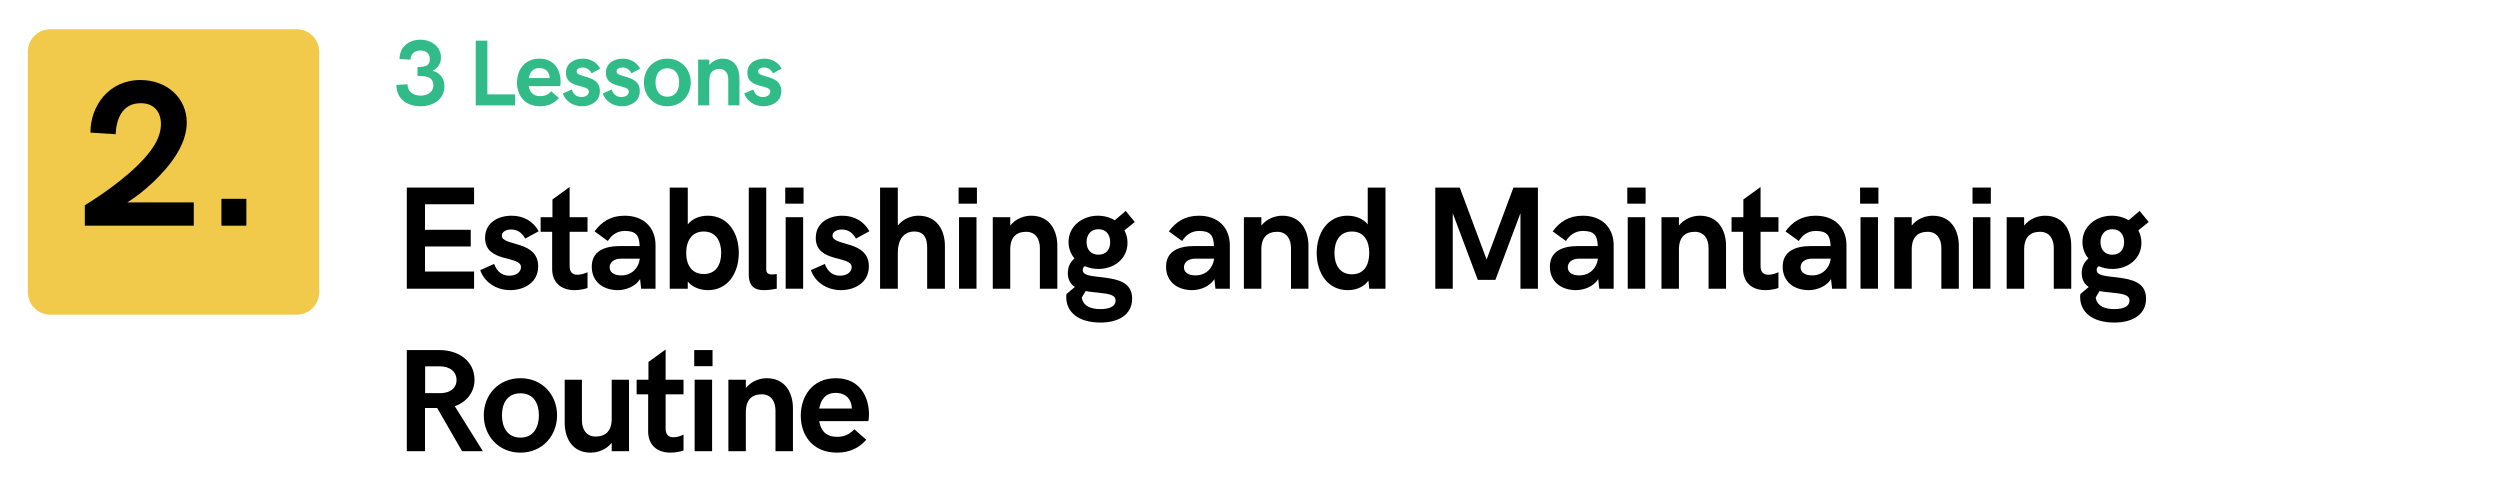 <svg xmlns="http://www.w3.org/2000/svg" xmlns:xlink="http://www.w3.org/1999/xlink" width="1000" viewBox="0 0 750 150" height="200" preserveAspectRatio="xMidYMid meet"><defs><g></g><clipPath id="c8596133ca"><path d="M 8.352 8.77 L 95.754 8.77 L 95.754 94.41 L 8.352 94.41 Z M 8.352 8.77 " clip-rule="nonzero"></path></clipPath><clipPath id="ff3adb8b10"><path d="M 15.102 8.77 L 89.004 8.77 C 92.73 8.77 95.754 11.793 95.754 15.52 L 95.754 87.66 C 95.754 91.387 92.73 94.41 89.004 94.41 L 15.102 94.41 C 11.375 94.41 8.352 91.387 8.352 87.66 L 8.352 15.52 C 8.352 11.793 11.375 8.77 15.102 8.77 Z M 15.102 8.77 " clip-rule="nonzero"></path></clipPath></defs><g clip-path="url(#c8596133ca)"><g clip-path="url(#ff3adb8b10)"><path fill="#f2ca4b" d="M 8.352 8.77 L 95.754 8.77 L 95.754 94.41 L 8.352 94.41 Z M 8.352 8.77 " fill-opacity="1" fill-rule="nonzero"></path></g></g><g fill="#000000" fill-opacity="1"><g transform="translate(24.042, 67.706)"><g><path d="M 1.402 0 L 34.09 0 L 34.09 -6.988 L 14.16 -6.988 C 16.207 -8.242 19.168 -10.438 22.098 -13.246 C 27.039 -18.008 31.984 -24.262 31.984 -30.945 C 31.984 -38.301 26.031 -43.703 18.098 -43.703 C 8.605 -43.703 3.082 -35.953 3.082 -27.926 L 10.652 -27.438 C 10.836 -31.863 12.543 -36.746 18.16 -36.746 C 22.402 -36.746 24.234 -33.938 24.234 -30.488 C 24.234 -26.062 21.211 -22.004 17.336 -18.191 C 10.652 -11.629 1.648 -6.316 1.402 -6.133 Z M 1.402 0 "></path></g></g></g><g fill="#000000" fill-opacity="1"><g transform="translate(60.296, 67.706)"><g><path d="M 6.133 0 L 13.613 0 L 13.613 -8.059 L 6.133 -8.059 Z M 6.133 0 "></path></g></g></g><g fill="#000000" fill-opacity="1"><g transform="translate(118.137, 86.611)"><g><path d="M 3.906 0 L 24.09 0 L 24.09 -5.152 L 9.363 -5.152 L 9.363 -12.668 L 23.082 -12.668 L 23.082 -17.672 L 9.363 -17.672 L 9.363 -25.336 L 24.09 -25.336 L 24.09 -30.34 L 3.906 -30.34 Z M 3.906 0 "></path></g></g></g><g fill="#000000" fill-opacity="1"><g transform="translate(143.502, 86.611)"><g><path d="M 9.574 0.43 C 13.633 0.43 17.949 -1.762 17.949 -6.719 C 17.949 -14.602 7.043 -12.668 7.043 -15.91 C 7.043 -16.918 8.094 -17.758 9.812 -17.758 C 12.133 -17.758 13.332 -16.359 14.062 -15.031 L 18.121 -17.242 C 16.488 -20.141 13.676 -21.898 9.984 -21.898 C 5.84 -21.898 2.02 -19.754 2.02 -15.223 C 2.02 -7.645 12.797 -10.07 12.797 -6.461 C 12.797 -5.324 11.746 -3.906 9.32 -3.906 C 6.461 -3.906 5.324 -5.883 4.746 -7.43 L 0.578 -5.582 C 1.633 -2.277 5.066 0.43 9.574 0.43 Z M 9.574 0.43 "></path></g></g></g><g fill="#000000" fill-opacity="1"><g transform="translate(161.654, 86.611)"><g><path d="M 10.691 0.43 C 12.262 0.43 13.805 0.086 14.602 -0.215 L 14.602 -4.961 C 13.891 -4.617 12.711 -4.188 11.617 -4.188 C 10.242 -4.188 9.234 -4.789 9.234 -6.848 L 9.234 -17.07 L 14.602 -17.07 L 14.602 -21.449 L 9.234 -21.449 L 9.234 -30.512 L 4.078 -26.773 L 4.078 -21.449 L 0.535 -21.449 L 0.535 -17.07 L 3.992 -17.07 L 3.992 -5.926 C 3.992 -2.02 6.504 0.43 10.691 0.43 Z M 10.691 0.43 "></path></g></g></g><g fill="#000000" fill-opacity="1"><g transform="translate(176.479, 86.611)"><g><path d="M 10.906 -21.898 C 6.676 -21.898 3.949 -20.012 1.891 -17.199 L 5.883 -14.301 C 6.805 -15.867 8.48 -17.328 10.949 -17.328 C 14.363 -17.328 15.309 -15.973 15.418 -12.797 L 9.574 -12.797 C 4.789 -12.797 1.051 -11.25 1.051 -6.59 C 1.051 -2.105 4.445 0.43 8.848 0.43 C 11.293 0.43 14.172 -0.664 15.547 -2.879 L 15.867 0 L 20.184 0 L 20.184 -13.012 C 20.184 -18.25 16.746 -21.898 10.906 -21.898 Z M 9.898 -3.992 C 7.559 -3.992 6.418 -5.004 6.418 -6.418 C 6.418 -7.773 7.516 -9.02 9.898 -9.02 L 15.438 -9.02 L 15.438 -8.848 C 15.117 -6.312 13.117 -3.992 9.898 -3.992 Z M 9.898 -3.992 "></path></g></g></g><g fill="#000000" fill-opacity="1"><g transform="translate(197.765, 86.611)"><g><path d="M 14.688 0.43 C 20.633 0.43 23.875 -4.789 23.875 -10.734 C 23.875 -16.703 20.633 -21.898 14.602 -21.898 C 12.305 -21.898 10.07 -21.148 8.566 -19.301 L 8.566 -30.34 L 3.156 -30.34 L 3.156 0 L 8.566 0 L 8.566 -2.148 C 10.07 -0.301 12.453 0.43 14.688 0.43 Z M 13.375 -4.402 C 9.77 -4.402 8.094 -7.129 8.094 -10.734 C 8.094 -14.344 9.77 -17.156 13.375 -17.156 C 16.984 -17.156 18.594 -14.301 18.594 -10.734 C 18.594 -7.172 16.984 -4.402 13.375 -4.402 Z M 13.375 -4.402 "></path></g></g></g><g fill="#000000" fill-opacity="1"><g transform="translate(221.65, 86.611)"><g><path d="M 7.473 0.43 C 8.719 0.43 10.285 0.215 11.379 0 L 11.379 -4.402 C 10.82 -4.316 10.242 -4.273 9.941 -4.273 C 8.891 -4.273 8.223 -4.703 8.223 -5.711 L 8.223 -30.34 L 2.984 -30.34 L 2.984 -4.273 C 2.984 -0.492 5.004 0.43 7.473 0.43 Z M 7.473 0.43 "></path></g></g></g><g fill="#000000" fill-opacity="1"><g transform="translate(232.588, 86.611)"><g><path d="M 2.984 -25.508 L 8.48 -25.508 L 8.48 -30.34 L 2.984 -30.34 Z M 3.113 0 L 8.352 0 L 8.352 -21.449 L 3.113 -21.449 Z M 3.113 0 "></path></g></g></g><g fill="#000000" fill-opacity="1"><g transform="translate(242.711, 86.611)"><g><path d="M 9.574 0.43 C 13.633 0.43 17.949 -1.762 17.949 -6.719 C 17.949 -14.602 7.043 -12.668 7.043 -15.91 C 7.043 -16.918 8.094 -17.758 9.812 -17.758 C 12.133 -17.758 13.332 -16.359 14.062 -15.031 L 18.121 -17.242 C 16.488 -20.141 13.676 -21.898 9.984 -21.898 C 5.84 -21.898 2.02 -19.754 2.02 -15.223 C 2.02 -7.645 12.797 -10.07 12.797 -6.461 C 12.797 -5.324 11.746 -3.906 9.32 -3.906 C 6.461 -3.906 5.324 -5.883 4.746 -7.43 L 0.578 -5.582 C 1.633 -2.277 5.066 0.43 9.574 0.43 Z M 9.574 0.43 "></path></g></g></g><g fill="#000000" fill-opacity="1"><g transform="translate(260.863, 86.611)"><g><path d="M 3.156 0 L 8.48 0 L 8.48 -10.863 C 8.48 -14.43 10.07 -17.156 13.418 -17.156 C 16.574 -17.156 17.285 -14.859 17.285 -12.219 L 17.285 0 L 22.609 0 L 22.609 -12.883 C 22.609 -17.371 20.312 -21.898 14.688 -21.898 C 12.582 -21.898 10.199 -21.062 8.48 -18.957 L 8.48 -30.34 L 3.156 -30.34 Z M 3.156 0 "></path></g></g></g><g fill="#000000" fill-opacity="1"><g transform="translate(284.597, 86.611)"><g><path d="M 2.984 -25.508 L 8.48 -25.508 L 8.48 -30.34 L 2.984 -30.34 Z M 3.113 0 L 8.352 0 L 8.352 -21.449 L 3.113 -21.449 Z M 3.113 0 "></path></g></g></g><g fill="#000000" fill-opacity="1"><g transform="translate(294.719, 86.611)"><g><path d="M 3.113 0 L 8.352 0 L 8.352 -11.746 C 8.352 -15.48 10.199 -17.07 13.141 -17.07 C 15.824 -17.07 17.242 -15.031 17.242 -12.219 L 17.242 0 L 22.48 0 L 22.48 -12.883 C 22.48 -17.371 20.27 -21.898 14.645 -21.898 C 12.539 -21.898 10.07 -21.062 8.352 -18.957 L 8.352 -21.449 L 3.113 -21.449 Z M 3.113 0 "></path></g></g></g><g fill="#000000" fill-opacity="1"><g transform="translate(318.325, 86.611)"><g><path d="M 12.969 -3.348 C 9.148 -3.82 6.504 -3.863 6.504 -5.625 C 6.504 -6.121 6.699 -6.484 7.129 -6.762 C 8.352 -6.227 9.727 -5.926 11.207 -5.926 C 15.91 -5.926 19.926 -8.977 19.926 -13.762 C 19.926 -15.16 19.602 -16.426 19 -17.5 L 22.113 -20.012 L 19.387 -23.34 L 16.102 -20.527 C 14.664 -21.406 12.902 -21.898 11.035 -21.898 C 6.289 -21.898 2.234 -18.68 2.234 -14.02 C 2.234 -12.133 2.898 -10.434 4.016 -9.082 C 2.75 -7.965 2.02 -6.59 2.02 -4.703 C 2.02 -2.641 2.879 -1.352 4.121 -0.516 L 1.633 1.59 C 1.59 1.805 1.547 2.02 1.547 2.512 C 1.547 6.914 5.066 10.156 11.832 10.156 C 17.156 10.156 21.32 7.836 21.32 2.984 C 21.32 -1.934 17.027 -2.812 12.969 -3.348 Z M 11.207 -17.844 C 13.504 -17.844 14.73 -16.23 14.73 -13.977 C 14.73 -11.789 13.547 -10.199 11.207 -10.199 C 8.891 -10.199 7.645 -11.789 7.645 -13.977 C 7.645 -16.23 8.934 -17.844 11.207 -17.844 Z M 11.789 6.121 C 9.191 6.121 6.957 5.367 6.332 3.219 L 6.207 2.641 L 7.363 0.707 C 8.676 0.965 10.004 1.074 11.121 1.18 C 14.688 1.547 16.359 1.934 16.359 3.562 C 16.359 5.281 14.559 6.121 11.789 6.121 Z M 11.789 6.121 "></path></g></g></g><g fill="#000000" fill-opacity="1"><g transform="translate(339.525, 86.611)"><g></g></g></g><g fill="#000000" fill-opacity="1"><g transform="translate(348.768, 86.611)"><g><path d="M 10.906 -21.898 C 6.676 -21.898 3.949 -20.012 1.891 -17.199 L 5.883 -14.301 C 6.805 -15.867 8.48 -17.328 10.949 -17.328 C 14.363 -17.328 15.309 -15.973 15.418 -12.797 L 9.574 -12.797 C 4.789 -12.797 1.051 -11.25 1.051 -6.59 C 1.051 -2.105 4.445 0.43 8.848 0.43 C 11.293 0.43 14.172 -0.664 15.547 -2.879 L 15.867 0 L 20.184 0 L 20.184 -13.012 C 20.184 -18.25 16.746 -21.898 10.906 -21.898 Z M 9.898 -3.992 C 7.559 -3.992 6.418 -5.004 6.418 -6.418 C 6.418 -7.773 7.516 -9.02 9.898 -9.02 L 15.438 -9.02 L 15.438 -8.848 C 15.117 -6.312 13.117 -3.992 9.898 -3.992 Z M 9.898 -3.992 "></path></g></g></g><g fill="#000000" fill-opacity="1"><g transform="translate(370.054, 86.611)"><g><path d="M 3.113 0 L 8.352 0 L 8.352 -11.746 C 8.352 -15.48 10.199 -17.07 13.141 -17.07 C 15.824 -17.07 17.242 -15.031 17.242 -12.219 L 17.242 0 L 22.48 0 L 22.48 -12.883 C 22.48 -17.371 20.27 -21.898 14.645 -21.898 C 12.539 -21.898 10.07 -21.062 8.352 -18.957 L 8.352 -21.449 L 3.113 -21.449 Z M 3.113 0 "></path></g></g></g><g fill="#000000" fill-opacity="1"><g transform="translate(393.659, 86.611)"><g><path d="M 10.648 0.43 C 13.012 0.43 15.395 -0.387 16.875 -2.426 L 17.113 0 L 21.984 0 L 21.984 -30.34 L 16.66 -30.34 L 16.66 -19.301 C 15.18 -21.148 12.797 -21.898 10.562 -21.898 C 4.617 -21.898 1.352 -16.66 1.352 -10.734 C 1.352 -4.746 4.617 0.43 10.648 0.43 Z M 11.918 -4.316 C 8.309 -4.316 6.676 -7.129 6.676 -10.734 C 6.676 -14.301 8.309 -17.156 11.918 -17.156 C 15.523 -17.156 17.113 -14.344 17.113 -10.734 C 17.113 -7.086 15.523 -4.316 11.918 -4.316 Z M 11.918 -4.316 "></path></g></g></g><g fill="#000000" fill-opacity="1"><g transform="translate(417.436, 86.611)"><g></g></g></g><g fill="#000000" fill-opacity="1"><g transform="translate(426.679, 86.611)"><g><path d="M 27.355 -30.34 L 19.301 -8.762 L 11.25 -30.34 L 3.906 -30.34 L 3.906 0 L 9.148 0 L 9.148 -22.652 L 16.66 -2.641 L 21.941 -2.641 L 29.457 -22.652 L 29.457 0 L 34.695 0 L 34.695 -30.34 Z M 27.355 -30.34 "></path></g></g></g><g fill="#000000" fill-opacity="1"><g transform="translate(463.917, 86.611)"><g><path d="M 10.906 -21.898 C 6.676 -21.898 3.949 -20.012 1.891 -17.199 L 5.883 -14.301 C 6.805 -15.867 8.48 -17.328 10.949 -17.328 C 14.363 -17.328 15.309 -15.973 15.418 -12.797 L 9.574 -12.797 C 4.789 -12.797 1.051 -11.25 1.051 -6.59 C 1.051 -2.105 4.445 0.43 8.848 0.43 C 11.293 0.43 14.172 -0.664 15.547 -2.879 L 15.867 0 L 20.184 0 L 20.184 -13.012 C 20.184 -18.25 16.746 -21.898 10.906 -21.898 Z M 9.898 -3.992 C 7.559 -3.992 6.418 -5.004 6.418 -6.418 C 6.418 -7.773 7.516 -9.02 9.898 -9.02 L 15.438 -9.02 L 15.438 -8.848 C 15.117 -6.312 13.117 -3.992 9.898 -3.992 Z M 9.898 -3.992 "></path></g></g></g><g fill="#000000" fill-opacity="1"><g transform="translate(485.204, 86.611)"><g><path d="M 2.984 -25.508 L 8.48 -25.508 L 8.48 -30.34 L 2.984 -30.34 Z M 3.113 0 L 8.352 0 L 8.352 -21.449 L 3.113 -21.449 Z M 3.113 0 "></path></g></g></g><g fill="#000000" fill-opacity="1"><g transform="translate(495.326, 86.611)"><g><path d="M 3.113 0 L 8.352 0 L 8.352 -11.746 C 8.352 -15.48 10.199 -17.07 13.141 -17.07 C 15.824 -17.07 17.242 -15.031 17.242 -12.219 L 17.242 0 L 22.48 0 L 22.48 -12.883 C 22.48 -17.371 20.27 -21.898 14.645 -21.898 C 12.539 -21.898 10.07 -21.062 8.352 -18.957 L 8.352 -21.449 L 3.113 -21.449 Z M 3.113 0 "></path></g></g></g><g fill="#000000" fill-opacity="1"><g transform="translate(518.931, 86.611)"><g><path d="M 10.691 0.43 C 12.262 0.43 13.805 0.086 14.602 -0.215 L 14.602 -4.961 C 13.891 -4.617 12.711 -4.188 11.617 -4.188 C 10.242 -4.188 9.234 -4.789 9.234 -6.848 L 9.234 -17.07 L 14.602 -17.07 L 14.602 -21.449 L 9.234 -21.449 L 9.234 -30.512 L 4.078 -26.773 L 4.078 -21.449 L 0.535 -21.449 L 0.535 -17.07 L 3.992 -17.07 L 3.992 -5.926 C 3.992 -2.02 6.504 0.43 10.691 0.43 Z M 10.691 0.43 "></path></g></g></g><g fill="#000000" fill-opacity="1"><g transform="translate(533.756, 86.611)"><g><path d="M 10.906 -21.898 C 6.676 -21.898 3.949 -20.012 1.891 -17.199 L 5.883 -14.301 C 6.805 -15.867 8.48 -17.328 10.949 -17.328 C 14.363 -17.328 15.309 -15.973 15.418 -12.797 L 9.574 -12.797 C 4.789 -12.797 1.051 -11.25 1.051 -6.59 C 1.051 -2.105 4.445 0.43 8.848 0.43 C 11.293 0.43 14.172 -0.664 15.547 -2.879 L 15.867 0 L 20.184 0 L 20.184 -13.012 C 20.184 -18.25 16.746 -21.898 10.906 -21.898 Z M 9.898 -3.992 C 7.559 -3.992 6.418 -5.004 6.418 -6.418 C 6.418 -7.773 7.516 -9.02 9.898 -9.02 L 15.438 -9.02 L 15.438 -8.848 C 15.117 -6.312 13.117 -3.992 9.898 -3.992 Z M 9.898 -3.992 "></path></g></g></g><g fill="#000000" fill-opacity="1"><g transform="translate(555.042, 86.611)"><g><path d="M 2.984 -25.508 L 8.48 -25.508 L 8.48 -30.34 L 2.984 -30.34 Z M 3.113 0 L 8.352 0 L 8.352 -21.449 L 3.113 -21.449 Z M 3.113 0 "></path></g></g></g><g fill="#000000" fill-opacity="1"><g transform="translate(565.165, 86.611)"><g><path d="M 3.113 0 L 8.352 0 L 8.352 -11.746 C 8.352 -15.48 10.199 -17.07 13.141 -17.07 C 15.824 -17.07 17.242 -15.031 17.242 -12.219 L 17.242 0 L 22.48 0 L 22.48 -12.883 C 22.48 -17.371 20.27 -21.898 14.645 -21.898 C 12.539 -21.898 10.07 -21.062 8.352 -18.957 L 8.352 -21.449 L 3.113 -21.449 Z M 3.113 0 "></path></g></g></g><g fill="#000000" fill-opacity="1"><g transform="translate(588.77, 86.611)"><g><path d="M 2.984 -25.508 L 8.48 -25.508 L 8.48 -30.34 L 2.984 -30.34 Z M 3.113 0 L 8.352 0 L 8.352 -21.449 L 3.113 -21.449 Z M 3.113 0 "></path></g></g></g><g fill="#000000" fill-opacity="1"><g transform="translate(598.893, 86.611)"><g><path d="M 3.113 0 L 8.352 0 L 8.352 -11.746 C 8.352 -15.48 10.199 -17.07 13.141 -17.07 C 15.824 -17.07 17.242 -15.031 17.242 -12.219 L 17.242 0 L 22.48 0 L 22.48 -12.883 C 22.48 -17.371 20.27 -21.898 14.645 -21.898 C 12.539 -21.898 10.07 -21.062 8.352 -18.957 L 8.352 -21.449 L 3.113 -21.449 Z M 3.113 0 "></path></g></g></g><g fill="#000000" fill-opacity="1"><g transform="translate(622.498, 86.611)"><g><path d="M 12.969 -3.348 C 9.148 -3.82 6.504 -3.863 6.504 -5.625 C 6.504 -6.121 6.699 -6.484 7.129 -6.762 C 8.352 -6.227 9.727 -5.926 11.207 -5.926 C 15.91 -5.926 19.926 -8.977 19.926 -13.762 C 19.926 -15.16 19.602 -16.426 19 -17.5 L 22.113 -20.012 L 19.387 -23.34 L 16.102 -20.527 C 14.664 -21.406 12.902 -21.898 11.035 -21.898 C 6.289 -21.898 2.234 -18.68 2.234 -14.02 C 2.234 -12.133 2.898 -10.434 4.016 -9.082 C 2.75 -7.965 2.02 -6.59 2.02 -4.703 C 2.02 -2.641 2.879 -1.352 4.121 -0.516 L 1.633 1.59 C 1.59 1.805 1.547 2.02 1.547 2.512 C 1.547 6.914 5.066 10.156 11.832 10.156 C 17.156 10.156 21.32 7.836 21.32 2.984 C 21.32 -1.934 17.027 -2.812 12.969 -3.348 Z M 11.207 -17.844 C 13.504 -17.844 14.73 -16.23 14.73 -13.977 C 14.73 -11.789 13.547 -10.199 11.207 -10.199 C 8.891 -10.199 7.645 -11.789 7.645 -13.977 C 7.645 -16.23 8.934 -17.844 11.207 -17.844 Z M 11.789 6.121 C 9.191 6.121 6.957 5.367 6.332 3.219 L 6.207 2.641 L 7.363 0.707 C 8.676 0.965 10.004 1.074 11.121 1.18 C 14.688 1.547 16.359 1.934 16.359 3.562 C 16.359 5.281 14.559 6.121 11.789 6.121 Z M 11.789 6.121 "></path></g></g></g><g fill="#000000" fill-opacity="1"><g transform="translate(118.137, 135.361)"><g><path d="M 3.906 0 L 9.363 0 L 9.363 -12.969 L 13.012 -12.969 L 20.484 0 L 26.73 0 L 18.293 -13.504 C 21.73 -14.688 24.219 -17.586 24.219 -21.406 C 24.219 -27.098 19.387 -30.34 13.719 -30.34 L 3.906 -30.34 Z M 9.402 -17.414 L 9.402 -25.465 L 13.762 -25.465 C 16.875 -25.465 18.828 -23.832 18.828 -21.32 C 18.828 -19.043 17.113 -17.543 14.215 -17.414 Z M 9.402 -17.414 "></path></g></g></g><g fill="#000000" fill-opacity="1"><g transform="translate(143.996, 135.361)"><g><path d="M 12.133 0.43 C 18.766 0.43 23.125 -4.703 23.125 -10.777 C 23.125 -16.832 18.766 -21.898 12.133 -21.898 C 5.496 -21.898 1.137 -16.832 1.137 -10.777 C 1.137 -4.703 5.496 0.43 12.133 0.43 Z M 12.133 -4.078 C 8.18 -4.078 6.59 -7.258 6.59 -10.777 C 6.59 -14.301 8.18 -17.371 12.133 -17.371 C 16.102 -17.371 17.672 -14.301 17.672 -10.777 C 17.672 -7.258 16.102 -4.078 12.133 -4.078 Z M 12.133 -4.078 "></path></g></g></g><g fill="#000000" fill-opacity="1"><g transform="translate(166.893, 135.361)"><g><path d="M 10.285 0.43 C 12.41 0.43 14.902 -0.387 16.617 -2.512 L 16.617 0 L 21.816 0 L 21.816 -21.449 L 16.617 -21.449 L 16.617 -9.727 C 16.617 -5.992 14.73 -4.402 11.789 -4.402 C 9.105 -4.402 7.688 -6.418 7.688 -9.234 L 7.688 -21.449 L 2.512 -21.449 L 2.512 -8.566 C 2.512 -4.078 4.66 0.43 10.285 0.43 Z M 10.285 0.43 "></path></g></g></g><g fill="#000000" fill-opacity="1"><g transform="translate(190.455, 135.361)"><g><path d="M 10.691 0.43 C 12.262 0.43 13.805 0.086 14.602 -0.215 L 14.602 -4.961 C 13.891 -4.617 12.711 -4.188 11.617 -4.188 C 10.242 -4.188 9.234 -4.789 9.234 -6.848 L 9.234 -17.07 L 14.602 -17.07 L 14.602 -21.449 L 9.234 -21.449 L 9.234 -30.512 L 4.078 -26.773 L 4.078 -21.449 L 0.535 -21.449 L 0.535 -17.07 L 3.992 -17.07 L 3.992 -5.926 C 3.992 -2.02 6.504 0.43 10.691 0.43 Z M 10.691 0.43 "></path></g></g></g><g fill="#000000" fill-opacity="1"><g transform="translate(205.279, 135.361)"><g><path d="M 2.984 -25.508 L 8.48 -25.508 L 8.48 -30.34 L 2.984 -30.34 Z M 3.113 0 L 8.352 0 L 8.352 -21.449 L 3.113 -21.449 Z M 3.113 0 "></path></g></g></g><g fill="#000000" fill-opacity="1"><g transform="translate(215.402, 135.361)"><g><path d="M 3.113 0 L 8.352 0 L 8.352 -11.746 C 8.352 -15.48 10.199 -17.07 13.141 -17.07 C 15.824 -17.07 17.242 -15.031 17.242 -12.219 L 17.242 0 L 22.48 0 L 22.48 -12.883 C 22.48 -17.371 20.27 -21.898 14.645 -21.898 C 12.539 -21.898 10.07 -21.062 8.352 -18.957 L 8.352 -21.449 L 3.113 -21.449 Z M 3.113 0 "></path></g></g></g><g fill="#000000" fill-opacity="1"><g transform="translate(239.007, 135.361)"><g><path d="M 12.09 0.43 C 15.695 0.43 18.551 -0.836 20.891 -3.434 L 17.285 -6.59 C 15.781 -4.918 14.062 -4.316 12.133 -4.316 C 8.762 -4.316 7.215 -6.207 6.762 -9.02 L 21.492 -9.02 C 21.602 -9.32 21.688 -10.199 21.688 -11.078 C 21.688 -15.867 19.258 -21.898 11.746 -21.898 C 4.488 -21.898 1.223 -16.23 1.223 -10.648 C 1.223 -4.875 4.703 0.43 12.09 0.43 Z M 6.762 -12.797 C 7.258 -15.48 8.609 -17.5 11.703 -17.5 C 13.977 -17.5 15.824 -16.359 16.359 -14.148 C 16.488 -13.719 16.531 -13.27 16.531 -12.797 Z M 6.762 -12.797 "></path></g></g></g><g fill="#31bb89" fill-opacity="1"><g transform="translate(118.137, 31.609)"><g><path d="M 7.996 0.273 C 11.785 0.273 15.191 -1.773 15.191 -5.715 C 15.191 -7.816 14.203 -9.684 11.621 -10.387 C 13.531 -11.277 14.148 -12.859 14.148 -14.383 C 14.148 -17.719 11.168 -19.699 7.941 -19.699 C 4.59 -19.699 1.719 -17.582 1.719 -13.93 L 5.016 -13.695 C 5.043 -15.414 6.223 -16.457 7.996 -16.457 C 9.562 -16.457 10.797 -15.645 10.797 -13.957 C 10.797 -12.461 10.387 -11.484 7.117 -11.484 L 7.117 -8.832 C 9.312 -8.832 11.867 -8.75 11.867 -5.988 C 11.867 -3.914 10.043 -2.926 8.051 -2.926 C 5.797 -2.926 4.105 -4.164 4.105 -6.332 L 0.781 -6.125 C 0.781 -1.828 4.137 0.273 7.996 0.273 Z M 7.996 0.273 "></path></g></g></g><g fill="#31bb89" fill-opacity="1"><g transform="translate(133.944, 31.609)"><g></g></g></g><g fill="#31bb89" fill-opacity="1"><g transform="translate(140.221, 31.609)"><g><path d="M 2.5 0 L 14.285 0 L 14.285 -3.297 L 5.988 -3.297 L 5.988 -19.41 L 2.5 -19.41 Z M 2.5 0 "></path></g></g></g><g fill="#31bb89" fill-opacity="1"><g transform="translate(154.312, 31.609)"><g><path d="M 7.734 0.273 C 10.043 0.273 11.867 -0.535 13.367 -2.199 L 11.059 -4.219 C 10.098 -3.145 8.996 -2.762 7.762 -2.762 C 5.605 -2.762 4.617 -3.969 4.328 -5.77 L 13.75 -5.77 C 13.82 -5.961 13.875 -6.523 13.875 -7.09 C 13.875 -10.152 12.32 -14.012 7.516 -14.012 C 2.871 -14.012 0.781 -10.387 0.781 -6.812 C 0.781 -3.117 3.008 0.273 7.734 0.273 Z M 4.328 -8.188 C 4.645 -9.902 5.508 -11.195 7.488 -11.195 C 8.941 -11.195 10.125 -10.469 10.469 -9.051 C 10.551 -8.777 10.578 -8.488 10.578 -8.188 Z M 4.328 -8.188 "></path></g></g></g><g fill="#31bb89" fill-opacity="1"><g transform="translate(168.485, 31.609)"><g><path d="M 6.125 0.273 C 8.723 0.273 11.484 -1.125 11.484 -4.301 C 11.484 -9.34 4.504 -8.105 4.504 -10.18 C 4.504 -10.824 5.18 -11.359 6.277 -11.359 C 7.762 -11.359 8.531 -10.469 8.996 -9.617 L 11.594 -11.031 C 10.551 -12.887 8.75 -14.012 6.387 -14.012 C 3.738 -14.012 1.293 -12.637 1.293 -9.738 C 1.293 -4.891 8.188 -6.441 8.188 -4.137 C 8.188 -3.406 7.516 -2.5 5.961 -2.5 C 4.137 -2.5 3.406 -3.766 3.035 -4.754 L 0.371 -3.57 C 1.043 -1.457 3.242 0.273 6.125 0.273 Z M 6.125 0.273 "></path></g></g></g><g fill="#31bb89" fill-opacity="1"><g transform="translate(180.461, 31.609)"><g><path d="M 6.125 0.273 C 8.723 0.273 11.484 -1.125 11.484 -4.301 C 11.484 -9.34 4.504 -8.105 4.504 -10.18 C 4.504 -10.824 5.18 -11.359 6.277 -11.359 C 7.762 -11.359 8.531 -10.469 8.996 -9.617 L 11.594 -11.031 C 10.551 -12.887 8.75 -14.012 6.387 -14.012 C 3.738 -14.012 1.293 -12.637 1.293 -9.738 C 1.293 -4.891 8.188 -6.441 8.188 -4.137 C 8.188 -3.406 7.516 -2.5 5.961 -2.5 C 4.137 -2.5 3.406 -3.766 3.035 -4.754 L 0.371 -3.57 C 1.043 -1.457 3.242 0.273 6.125 0.273 Z M 6.125 0.273 "></path></g></g></g><g fill="#31bb89" fill-opacity="1"><g transform="translate(192.437, 31.609)"><g><path d="M 7.762 0.273 C 12.008 0.273 14.793 -3.008 14.793 -6.895 C 14.793 -10.77 12.008 -14.012 7.762 -14.012 C 3.516 -14.012 0.727 -10.77 0.727 -6.895 C 0.727 -3.008 3.516 0.273 7.762 0.273 Z M 7.762 -2.609 C 5.234 -2.609 4.219 -4.645 4.219 -6.895 C 4.219 -9.148 5.234 -11.113 7.762 -11.113 C 10.301 -11.113 11.305 -9.148 11.305 -6.895 C 11.305 -4.645 10.301 -2.609 7.762 -2.609 Z M 7.762 -2.609 "></path></g></g></g><g fill="#31bb89" fill-opacity="1"><g transform="translate(207.447, 31.609)"><g><path d="M 1.992 0 L 5.344 0 L 5.344 -7.516 C 5.344 -9.902 6.523 -10.922 8.406 -10.922 C 10.125 -10.922 11.031 -9.617 11.031 -7.816 L 11.031 0 L 14.383 0 L 14.383 -8.242 C 14.383 -11.113 12.969 -14.012 9.367 -14.012 C 8.023 -14.012 6.441 -13.477 5.344 -12.129 L 5.344 -13.723 L 1.992 -13.723 Z M 1.992 0 "></path></g></g></g><g fill="#31bb89" fill-opacity="1"><g transform="translate(222.911, 31.609)"><g><path d="M 6.125 0.273 C 8.723 0.273 11.484 -1.125 11.484 -4.301 C 11.484 -9.34 4.504 -8.105 4.504 -10.18 C 4.504 -10.824 5.18 -11.359 6.277 -11.359 C 7.762 -11.359 8.531 -10.469 8.996 -9.617 L 11.594 -11.031 C 10.551 -12.887 8.75 -14.012 6.387 -14.012 C 3.738 -14.012 1.293 -12.637 1.293 -9.738 C 1.293 -4.891 8.188 -6.441 8.188 -4.137 C 8.188 -3.406 7.516 -2.5 5.961 -2.5 C 4.137 -2.5 3.406 -3.766 3.035 -4.754 L 0.371 -3.57 C 1.043 -1.457 3.242 0.273 6.125 0.273 Z M 6.125 0.273 "></path></g></g></g></svg>